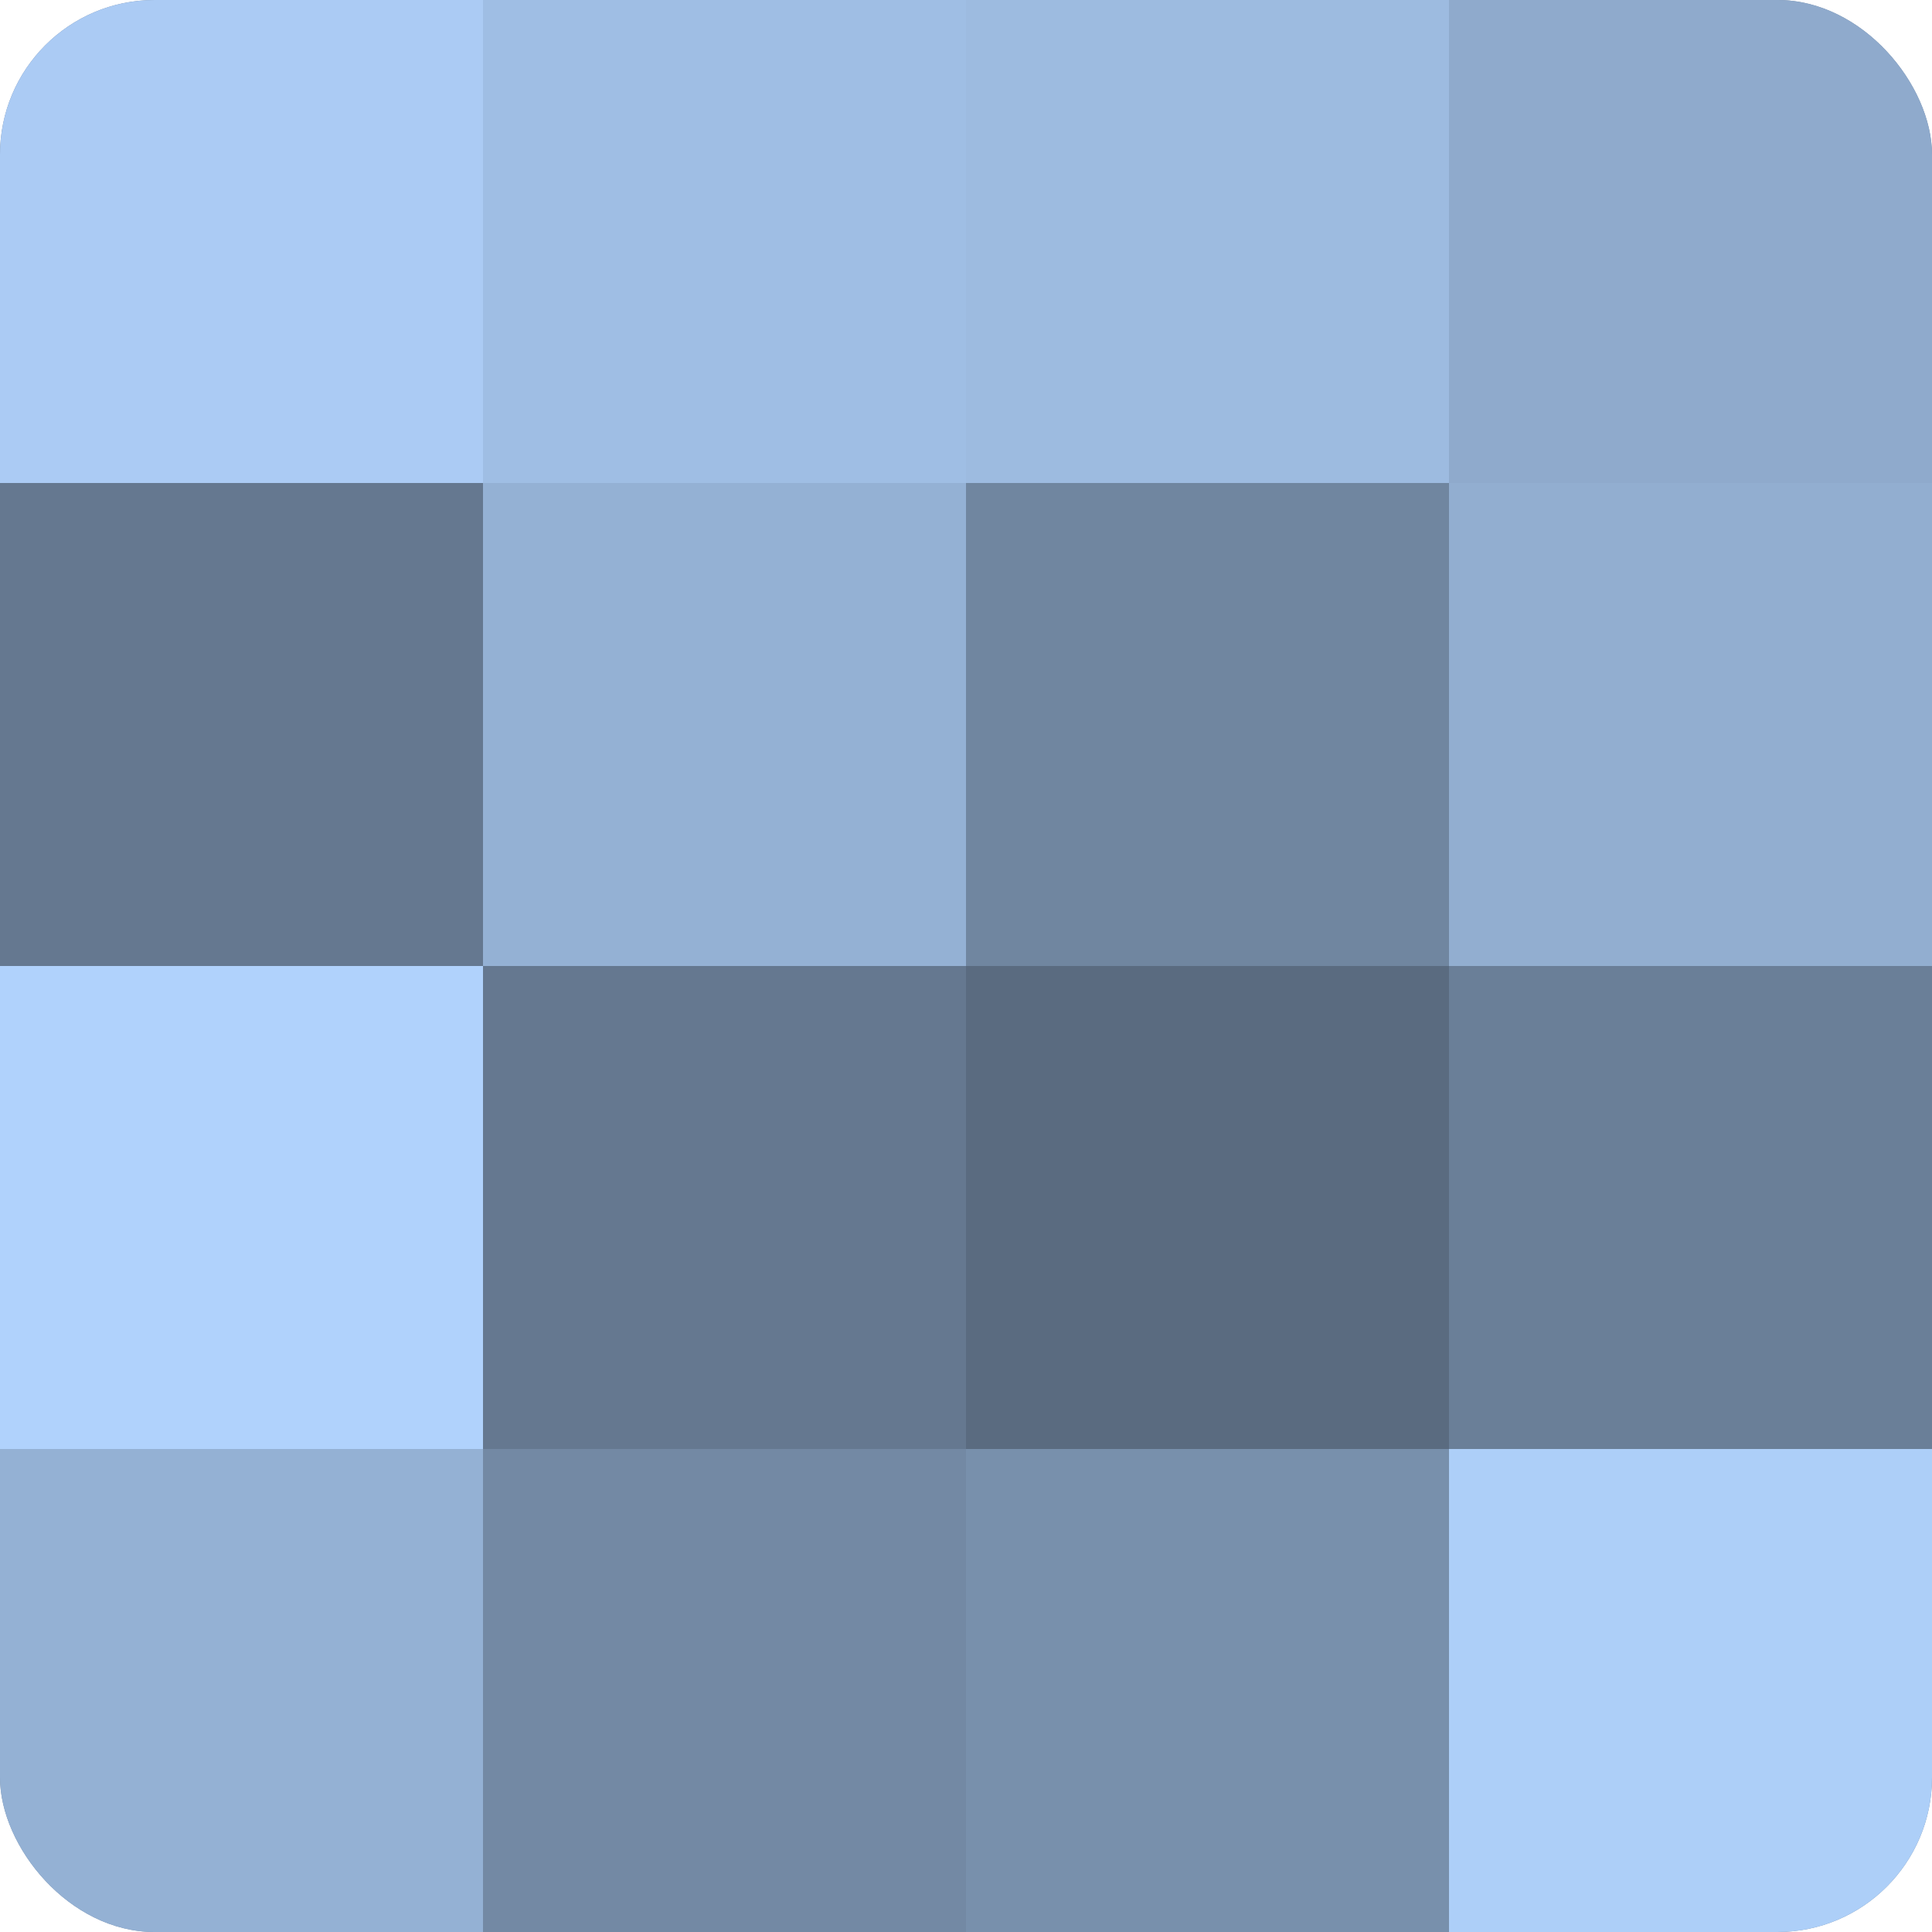 <?xml version="1.0" encoding="UTF-8"?>
<svg xmlns="http://www.w3.org/2000/svg" width="60" height="60" viewBox="0 0 100 100" preserveAspectRatio="xMidYMid meet"><defs><clipPath id="c" width="100" height="100"><rect width="100" height="100" rx="8" ry="8"/></clipPath></defs><g clip-path="url(#c)"><rect width="100" height="100" fill="#7086a0"/><rect width="25" height="25" fill="#abcbf4"/><rect y="25" width="25" height="25" fill="#657890"/><rect y="50" width="25" height="25" fill="#b0d2fc"/><rect y="75" width="25" height="25" fill="#94b1d4"/><rect x="25" width="25" height="25" fill="#9fbee4"/><rect x="25" y="25" width="25" height="25" fill="#94b1d4"/><rect x="25" y="50" width="25" height="25" fill="#657890"/><rect x="25" y="75" width="25" height="25" fill="#7389a4"/><rect x="50" width="25" height="25" fill="#9dbbe0"/><rect x="50" y="25" width="25" height="25" fill="#7086a0"/><rect x="50" y="50" width="25" height="25" fill="#5a6b80"/><rect x="50" y="75" width="25" height="25" fill="#7890ac"/><rect x="75" width="25" height="25" fill="#8faacc"/><rect x="75" y="25" width="25" height="25" fill="#92aed0"/><rect x="75" y="50" width="25" height="25" fill="#6a7f98"/><rect x="75" y="75" width="25" height="25" fill="#adcff8"/></g></svg>
